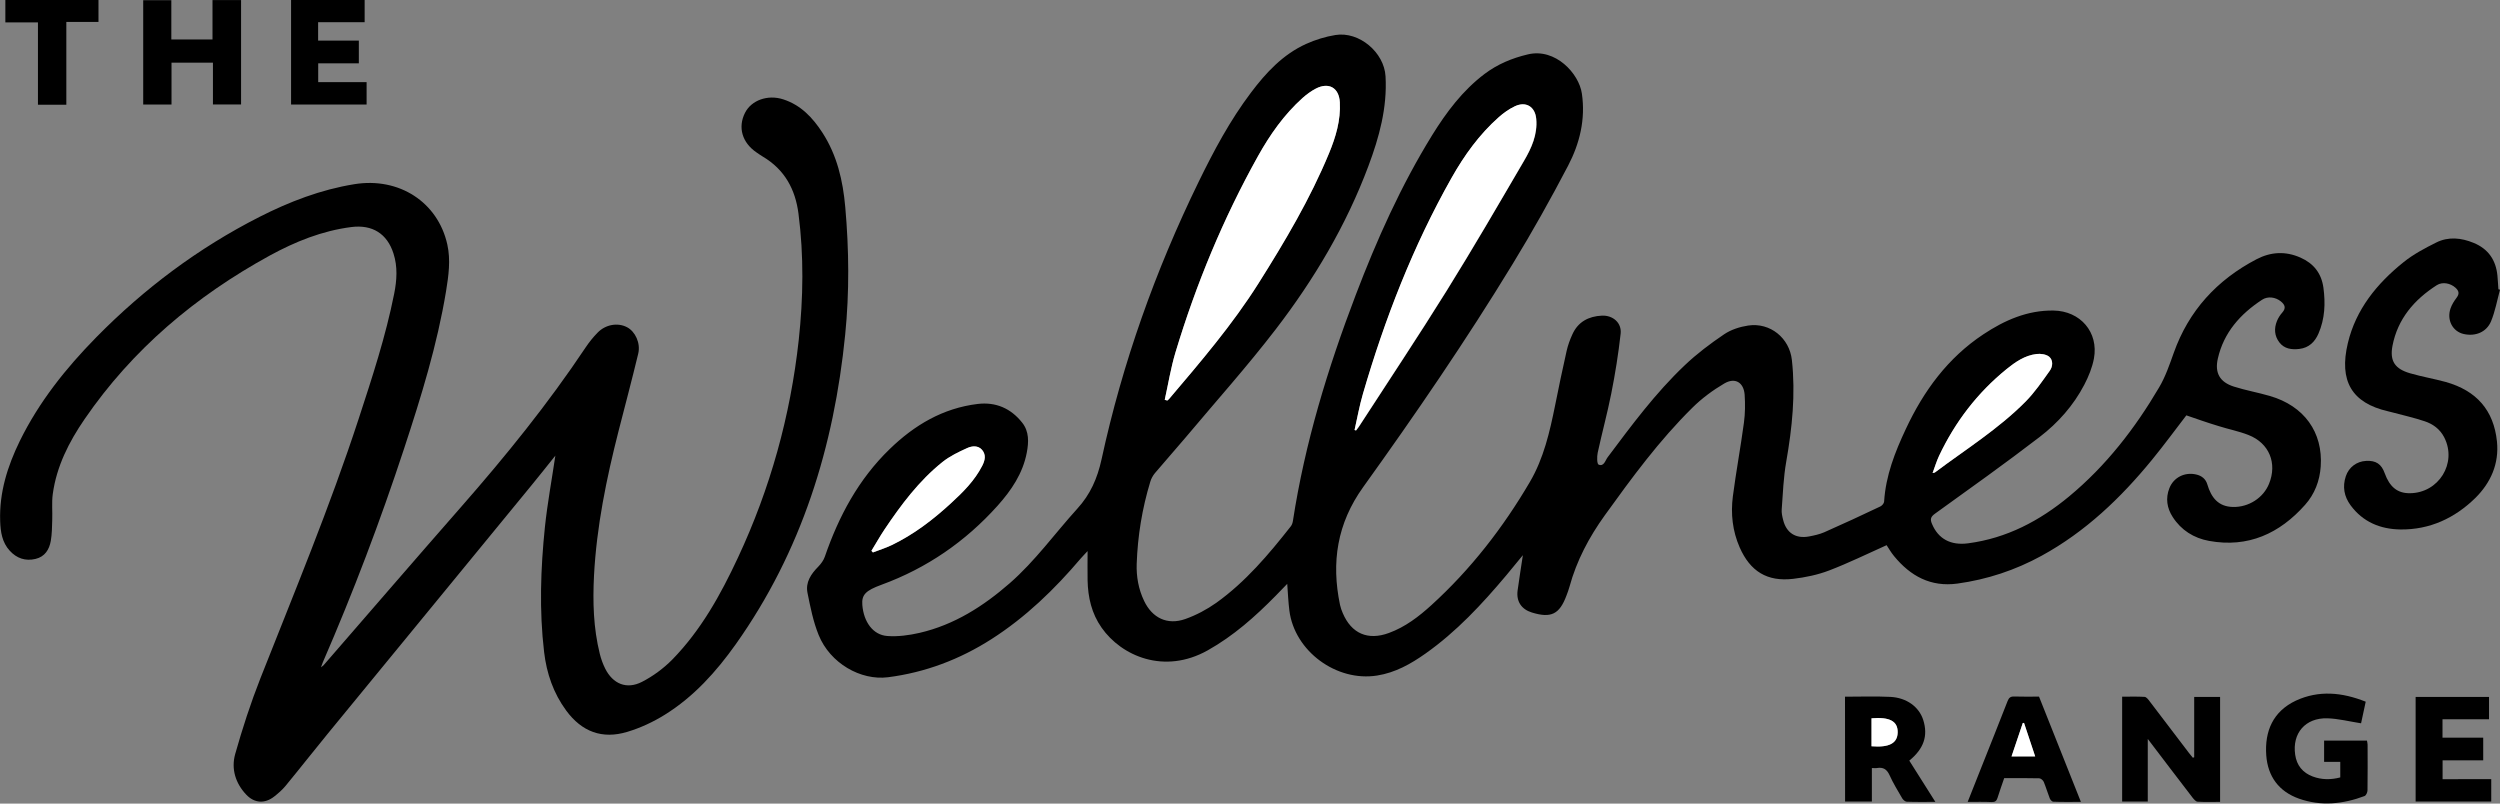 <?xml version="1.0" encoding="UTF-8"?>
<!-- Generator: Adobe Illustrator 28.1.0, SVG Export Plug-In . SVG Version: 6.00 Build 0)  -->
<svg xmlns="http://www.w3.org/2000/svg" xmlns:xlink="http://www.w3.org/1999/xlink" version="1.1" id="Layer_1" x="0px" y="0px" width="280px" height="90px" viewBox="0 0 280 90" style="enable-background:new 0 0 280 90;" xml:space="preserve">
<rect x="0" y="0" width="280" height="90" fill="#808080" stroke="none"/>
<style type="text/css">
	.st0{fill:#FFFFFF;}
</style>
<g>
	<path d="M244.87,46.52c-1.23,1.6-2.49,3.32-3.84,4.97c-3.5,4.28-7.46,8.07-12.38,10.76c-2.94,1.61-6.08,2.65-9.41,3.11   c-3,0.41-5.27-0.84-7.1-3.07c-0.34-0.41-0.61-0.88-0.84-1.23c-2.17,0.97-4.26,2-6.43,2.83c-1.28,0.49-2.67,0.78-4.04,0.94   c-2.91,0.34-4.81-0.84-5.99-3.53c-0.8-1.83-1.01-3.76-0.76-5.71c0.36-2.76,0.87-5.49,1.24-8.25c0.14-1.03,0.15-2.09,0.08-3.13   c-0.1-1.38-1.07-1.97-2.28-1.26c-1.28,0.75-2.52,1.67-3.57,2.71c-3.71,3.66-6.78,7.84-9.81,12.05c-1.77,2.46-3.16,5.08-3.96,8.01   c-0.09,0.34-0.22,0.67-0.34,0.99c-0.78,2.09-1.72,2.55-3.87,1.89c-1.17-0.36-1.76-1.24-1.6-2.46c0.17-1.27,0.38-2.54,0.59-3.96   c-0.68,0.82-1.27,1.55-1.87,2.27c-2.71,3.22-5.57,6.3-9.04,8.75c-1.64,1.16-3.38,2.14-5.42,2.46c-4.55,0.72-9.24-2.73-9.82-7.27   c-0.12-0.95-0.16-1.9-0.24-3c-0.47,0.48-0.87,0.91-1.29,1.33c-2.3,2.34-4.73,4.5-7.62,6.12c-4.88,2.73-9.66,0.63-11.88-2.54   c-1.12-1.59-1.53-3.4-1.57-5.3c-0.02-1.05,0-2.1,0-3.28c-0.29,0.32-0.54,0.56-0.77,0.83c-2.93,3.45-6.16,6.58-10.01,9.04   c-3.54,2.26-7.38,3.72-11.57,4.26c-3.07,0.39-6.49-1.57-7.77-4.73c-0.61-1.5-0.93-3.13-1.25-4.72c-0.24-1.18,0.39-2.11,1.2-2.93   c0.31-0.32,0.6-0.71,0.74-1.12c1.56-4.53,3.77-8.67,7.26-12.05c2.76-2.68,5.96-4.59,9.87-5.06c2.03-0.24,3.71,0.5,4.97,2.09   c0.8,1,0.74,2.2,0.52,3.36c-0.44,2.33-1.73,4.23-3.28,5.96c-3.59,4-7.91,6.98-12.99,8.84c-1.78,0.65-2.24,1.12-2.15,2.26   c0.15,1.9,1.19,3.36,2.79,3.48c1.19,0.09,2.45-0.08,3.62-0.35c3.89-0.9,7.14-2.98,10.1-5.56c2.85-2.49,5.04-5.56,7.56-8.34   c1.47-1.61,2.25-3.39,2.72-5.52c2.34-10.8,6.03-21.16,10.88-31.1c1.7-3.48,3.51-6.88,5.86-9.99c1.68-2.23,3.57-4.27,6.17-5.45   c1.04-0.47,2.17-0.82,3.29-1c2.65-0.43,5.46,1.94,5.61,4.63c0.2,3.51-0.71,6.82-1.92,10.05c-2.48,6.63-6.07,12.67-10.37,18.27   c-3.21,4.18-6.74,8.12-10.14,12.17c-1.12,1.33-2.28,2.62-3.4,3.95c-0.23,0.28-0.42,0.62-0.52,0.97c-0.91,2.99-1.41,6.06-1.52,9.18   c-0.05,1.43,0.2,2.85,0.83,4.16c0.91,1.91,2.6,2.74,4.61,2.03c1.22-0.43,2.42-1.07,3.48-1.82c3.28-2.35,5.86-5.41,8.33-8.55   c0.14-0.17,0.22-0.42,0.25-0.64c1.34-8.7,3.9-17.07,7.03-25.28c2.36-6.19,5.06-12.23,8.56-17.9c1.6-2.58,3.41-5,5.87-6.86   c1.45-1.09,3.07-1.77,4.85-2.19c3.09-0.74,5.73,2.15,6.05,4.39c0.42,2.88-0.24,5.58-1.54,8.07c-1.95,3.73-4.01,7.41-6.21,11.01   c-5.22,8.57-10.9,16.85-16.75,25c-2.92,4.07-3.58,8.43-2.59,13.18c0.07,0.32,0.18,0.63,0.31,0.93c0.97,2.29,2.82,3.09,5.17,2.22   c1.83-0.67,3.34-1.83,4.75-3.11c4.42-4.02,8.04-8.69,11.04-13.81c1.54-2.63,2.22-5.59,2.82-8.56c0.41-2.04,0.83-4.08,1.29-6.1   c0.14-0.63,0.37-1.26,0.64-1.85c0.63-1.41,1.81-2.04,3.32-2.11c1.24-0.05,2.23,0.82,2.09,2.03c-0.25,2.25-0.61,4.49-1.05,6.7   c-0.44,2.22-1.04,4.41-1.52,6.63c-0.09,0.44-0.09,1.25,0.11,1.33c0.59,0.24,0.74-0.47,1-0.82c2.69-3.59,5.36-7.2,8.63-10.3   c1.35-1.29,2.87-2.43,4.42-3.48c0.77-0.52,1.76-0.84,2.69-0.98c2.47-0.37,4.63,1.4,4.9,3.86c0.42,3.83,0.03,7.6-0.63,11.37   c-0.31,1.76-0.38,3.57-0.51,5.36c-0.03,0.39,0.06,0.79,0.16,1.18c0.36,1.46,1.42,2.13,2.91,1.85c0.58-0.11,1.17-0.24,1.7-0.47   c2.11-0.93,4.2-1.9,6.28-2.89c0.19-0.09,0.41-0.35,0.42-0.54c0.18-2.91,1.22-5.56,2.44-8.15c1.99-4.25,4.69-7.95,8.68-10.59   c2.37-1.57,4.92-2.7,7.84-2.66c3.03,0.04,5.08,2.44,4.54,5.37c-0.19,1.01-0.6,2.02-1.08,2.94c-1.21,2.32-2.94,4.27-5,5.85   c-3.84,2.95-7.79,5.76-11.72,8.59c-0.49,0.35-0.56,0.63-0.34,1.14c0.7,1.69,2.11,2.44,4.05,2.18c4.33-0.57,8.01-2.52,11.31-5.25   c4.14-3.43,7.38-7.62,10.08-12.21c0.71-1.2,1.17-2.55,1.64-3.87c1.68-4.73,4.84-8.17,9.28-10.49c1.6-0.83,3.24-0.92,4.91-0.18   c1.47,0.65,2.34,1.74,2.57,3.35c0.24,1.77,0.17,3.5-0.55,5.16c-0.41,0.94-1.07,1.59-2.14,1.72c-0.86,0.1-1.68,0-2.24-0.73   c-0.56-0.73-0.61-1.56-0.27-2.4c0.14-0.34,0.35-0.67,0.6-0.95c0.44-0.5,0.29-0.87-0.16-1.24c-0.59-0.48-1.46-0.62-2.12-0.18   c-2.44,1.6-4.28,3.67-4.94,6.57c-0.37,1.61,0.21,2.65,1.8,3.15c1.32,0.42,2.7,0.66,4.03,1.05c3.83,1.11,5.96,4.06,5.69,7.9   c-0.11,1.61-0.68,3.09-1.75,4.29c-2.85,3.21-6.38,4.84-10.76,4.04c-1.7-0.31-3.12-1.2-4.07-2.68c-0.65-1.01-0.81-2.1-0.37-3.22   c0.47-1.21,1.72-1.83,2.99-1.54c0.63,0.14,1.08,0.5,1.26,1.11c0.43,1.45,1.21,2.5,2.88,2.53c1.76,0.04,3.4-1.03,4.03-2.59   c0.94-2.3,0.03-4.56-2.3-5.47c-1.09-0.43-2.26-0.65-3.38-1.01C247.25,47.35,246.1,46.94,244.87,46.52z M130.45,44.78   c0.1,0.03,0.19,0.05,0.29,0.08c0.07-0.06,0.14-0.11,0.2-0.18c3.54-4.17,7.1-8.32,10.02-12.96c2.95-4.68,5.77-9.43,7.89-14.55   c0.76-1.82,1.32-3.7,1.21-5.71c-0.09-1.62-1.22-2.29-2.68-1.54c-0.54,0.28-1.04,0.65-1.49,1.05c-2.07,1.86-3.65,4.11-4.99,6.51   c-3.9,6.99-6.95,14.35-9.25,22C131.13,41.21,130.85,43.01,130.45,44.78z M151.71,48.16c0.06,0.02,0.12,0.04,0.18,0.06   c0.11-0.14,0.22-0.28,0.32-0.43c3.29-5.07,6.64-10.1,9.83-15.23c2.98-4.79,5.81-9.67,8.66-14.54c0.84-1.43,1.53-2.96,1.37-4.7   c-0.12-1.36-1.14-2-2.39-1.41c-0.65,0.31-1.26,0.74-1.8,1.22c-2.19,1.94-3.88,4.28-5.29,6.8c-4.32,7.66-7.48,15.79-9.93,24.2   C152.25,45.44,152.01,46.81,151.71,48.16z M216.45,52.98c0.17-0.04,0.22-0.04,0.26-0.06c3.44-2.58,7.12-4.87,10.16-7.94   c1.03-1.04,1.86-2.27,2.72-3.47c0.34-0.47,0.38-1.17-0.08-1.56c-0.33-0.28-0.95-0.36-1.42-0.3c-1.31,0.16-2.37,0.89-3.36,1.7   c-3.26,2.65-5.75,5.91-7.54,9.69C216.89,51.64,216.7,52.29,216.45,52.98z M97.6,61.69c0.05,0.06,0.11,0.12,0.16,0.19   c0.7-0.27,1.41-0.49,2.08-0.81c2.49-1.19,4.65-2.85,6.66-4.7c1.35-1.24,2.66-2.53,3.5-4.19c0.3-0.59,0.46-1.22-0.01-1.78   c-0.45-0.53-1.13-0.45-1.65-0.22c-0.98,0.44-1.98,0.91-2.8,1.58c-2.63,2.11-4.63,4.78-6.49,7.56C98.54,60.08,98.08,60.9,97.6,61.69   z"></path>
	<path d="M62.2,51.03c-0.85,1.06-1.74,2.19-2.66,3.31c-7.59,9.26-15.19,18.51-22.78,27.77c-1.61,1.96-3.17,3.96-4.78,5.91   c-0.37,0.45-0.82,0.84-1.28,1.2c-1.04,0.81-2.19,0.75-3.11-0.21c-1.22-1.28-1.71-2.9-1.25-4.55c0.81-2.87,1.74-5.73,2.83-8.5   c3.8-9.63,7.78-19.2,11-29.05c1.51-4.62,3.03-9.24,3.98-14.02c0.3-1.51,0.4-3.01-0.08-4.5c-0.71-2.22-2.37-3.26-4.72-2.96   c-3.29,0.42-6.29,1.64-9.15,3.2c-8.3,4.55-15.37,10.5-20.73,18.32c-1.75,2.55-3.14,5.29-3.56,8.39c-0.13,0.96-0.02,1.96-0.06,2.94   c-0.02,0.77-0.03,1.54-0.16,2.3c-0.17,0.97-0.66,1.77-1.71,2.02c-1.14,0.27-2.11-0.07-2.88-0.91c-0.87-0.94-1.04-2.12-1.08-3.33   c-0.11-3.19,0.82-6.14,2.2-8.97c2.15-4.38,5.16-8.15,8.57-11.62c5.36-5.45,11.42-9.99,18.26-13.47c3.37-1.71,6.87-3.06,10.64-3.67   c5-0.81,9.35,2,10.41,6.75c0.39,1.75,0.14,3.5-0.14,5.23c-0.99,6.01-2.79,11.82-4.69,17.6c-2.67,8.13-5.71,16.13-9.12,23.99   c-0.05,0.13-0.1,0.26-0.2,0.54c0.17-0.13,0.23-0.17,0.28-0.22c5.14-5.92,10.26-11.86,15.43-17.76c4.99-5.69,9.74-11.56,13.94-17.86   c0.39-0.58,0.84-1.14,1.33-1.64c0.9-0.93,2.27-1.15,3.3-0.61c0.92,0.48,1.54,1.79,1.25,2.97c-0.7,2.91-1.47,5.8-2.21,8.69   c-1.35,5.31-2.45,10.66-2.74,16.15c-0.15,2.95-0.07,5.89,0.65,8.78c0.14,0.56,0.34,1.12,0.6,1.64c0.86,1.72,2.4,2.37,4.12,1.49   c1.23-0.63,2.41-1.5,3.38-2.48c3.23-3.3,5.43-7.28,7.36-11.41c3.63-7.76,5.89-15.9,6.82-24.41c0.51-4.71,0.58-9.43-0.03-14.14   c-0.35-2.72-1.54-4.93-3.98-6.38c-0.24-0.14-0.47-0.31-0.71-0.47c-1.62-1.1-2.12-2.81-1.3-4.44c0.71-1.41,2.54-2.08,4.29-1.51   c1.97,0.64,3.29,2.05,4.37,3.71c1.65,2.54,2.31,5.39,2.57,8.36c0.42,4.76,0.47,9.53-0.01,14.29c-1.25,12.53-4.87,24.25-12.25,34.66   c-2.19,3.08-4.7,5.88-7.95,7.9c-1.3,0.81-2.74,1.48-4.21,1.92c-2.81,0.85-5.09-0.02-6.83-2.38c-1.44-1.95-2.2-4.18-2.48-6.56   c-0.55-4.67-0.39-9.34,0.09-14C61.31,56.37,61.81,53.68,62.2,51.03z"></path>
	<path d="M280,32.45c-0.32,1.18-0.54,2.41-1,3.53c-0.51,1.23-1.76,1.72-3.06,1.43c-1.24-0.28-1.93-1.56-1.48-2.87   c0.15-0.43,0.41-0.84,0.69-1.21c0.33-0.44,0.24-0.76-0.13-1.1c-0.56-0.51-1.45-0.7-2.1-0.29c-2.53,1.62-4.38,3.78-4.96,6.78   c-0.33,1.73,0.28,2.6,1.98,3.09c1.31,0.38,2.66,0.61,3.98,0.97c3.45,0.97,5.38,3.17,5.74,6.67c0.25,2.48-0.69,4.62-2.44,6.34   c-2.3,2.25-5.1,3.55-8.37,3.51c-2.24-0.03-4.2-0.83-5.58-2.7c-0.73-0.99-0.93-2.09-0.54-3.26c0.34-1.02,1.23-1.67,2.27-1.72   c1.11-0.06,1.72,0.35,2.09,1.39c0.55,1.53,1.43,2.24,2.8,2.23c3.24-0.01,5.33-3.37,3.87-6.24c-0.47-0.93-1.27-1.52-2.23-1.83   c-1.18-0.39-2.4-0.67-3.61-0.99c-0.16-0.04-0.32-0.09-0.48-0.12c-4.03-0.93-5.5-3.38-4.48-7.64c0.9-3.77,3.25-6.66,6.23-9.05   c1.1-0.89,2.39-1.57,3.67-2.21c1.36-0.68,2.8-0.53,4.18,0.04c1.64,0.67,2.5,1.92,2.67,3.66c0.05,0.51,0.07,1.03,0.11,1.54   C279.88,32.41,279.94,32.43,280,32.45z"></path>
	<path d="M245.75,84.81c0-2.24,0-4.47,0-6.75c0.98,0,1.91,0,2.9,0c0,3.88,0,7.77,0,11.75c-0.84,0-1.68,0.03-2.52-0.02   c-0.2-0.01-0.41-0.26-0.56-0.45c-1.64-2.13-3.27-4.28-5.02-6.58c0,2.44,0,4.7,0,7.01c-1,0-1.9,0-2.87,0c0-3.88,0-7.77,0-11.74   c0.83,0,1.67-0.03,2.51,0.02c0.2,0.01,0.41,0.28,0.55,0.47c1.48,1.93,2.96,3.88,4.43,5.82c0.14,0.18,0.29,0.35,0.43,0.53   C245.65,84.85,245.7,84.83,245.75,84.81z"></path>
	<path d="M23.85,7.02c-1.58,0-3.08,0-4.64,0c0,1.57,0,3.11,0,4.69c-1.09,0-2.11,0-3.17,0c0-3.89,0-7.77,0-11.69   c1.01,0,2.04,0,3.15,0c0,1.44,0,2.9,0,4.4c1.57,0,3.05,0,4.61,0c0-1.44,0-2.9,0-4.41c1.11,0,2.13,0,3.2,0c0,3.89,0,7.76,0,11.69   c-1.02,0-2.04,0-3.15,0C23.85,10.16,23.85,8.6,23.85,7.02z"></path>
	<path d="M264.96,78.59c-0.19,0.9-0.37,1.72-0.52,2.42c-1.29-0.2-2.53-0.52-3.77-0.56c-2.47-0.07-3.96,1.67-3.61,4.08   c0.17,1.19,0.84,2.02,1.97,2.44c0.99,0.37,2.02,0.38,3.08,0.1c0-0.57,0-1.12,0-1.74c-0.6,0-1.18,0-1.81,0c0-0.83,0-1.58,0-2.38   c1.6,0,3.18,0,4.8,0c0.02,0.14,0.07,0.3,0.07,0.45c0,1.71,0.02,3.41-0.01,5.12c0,0.22-0.16,0.58-0.34,0.64   c-2.4,0.9-4.87,1.16-7.33,0.29c-2.26-0.8-3.5-2.49-3.67-4.86c-0.19-2.71,0.76-4.91,3.32-6.12C259.7,77.29,262.3,77.53,264.96,78.59   z"></path>
	<path d="M206.64,78.03c1.72,0,3.4-0.06,5.07,0.02c1.84,0.09,3.22,1.12,3.69,2.58c0.56,1.77,0.08,3.22-1.56,4.56   c0.95,1.5,1.9,3.01,2.92,4.62c-1.16,0-2.19,0.02-3.22-0.02c-0.17-0.01-0.4-0.22-0.5-0.39c-0.49-0.85-1.01-1.69-1.41-2.58   c-0.3-0.66-0.71-0.92-1.41-0.8c-0.16,0.03-0.33,0-0.57,0c0,1.26,0,2.48,0,3.75c-1.04,0-1.99,0-3,0   C206.64,85.88,206.64,81.99,206.64,78.03z M209.61,80.45c0,0.55,0,1.06,0,1.57c0,0.53,0,1.05,0,1.57c2.01,0.16,2.92-0.36,2.93-1.58   C212.55,80.78,211.65,80.28,209.61,80.45z"></path>
	<path d="M220.38,89.81c0.54-1.35,1.03-2.6,1.53-3.86c0.98-2.48,1.98-4.95,2.94-7.43c0.15-0.39,0.35-0.53,0.76-0.51   c0.89,0.03,1.79,0.01,2.76,0.01c1.55,3.89,3.1,7.79,4.69,11.79c-1.1,0-2.1,0.02-3.1-0.02c-0.14,0-0.33-0.22-0.39-0.38   c-0.24-0.61-0.42-1.24-0.67-1.84c-0.08-0.18-0.33-0.4-0.51-0.4c-1.29-0.03-2.59-0.02-3.92-0.02c-0.26,0.76-0.52,1.48-0.75,2.22   c-0.11,0.34-0.27,0.47-0.65,0.46C222.22,89.79,221.35,89.81,220.38,89.81z M227.94,84.72c-0.43-1.3-0.84-2.53-1.25-3.75   c-0.05,0.01-0.1,0.01-0.14,0.02c-0.41,1.23-0.83,2.46-1.26,3.74C226.18,84.72,226.99,84.72,227.94,84.72z"></path>
	<path d="M32.6,11.71c0-3.92,0-7.79,0-11.71c2.75,0,5.48,0,8.24,0c0,0.81,0,1.62,0,2.49c-1.75,0-3.46,0-5.21,0c0,0.71,0,1.35,0,2.06   c1.51,0,3.01,0,4.56,0c0,0.87,0,1.67,0,2.54c-1.49,0-2.99,0-4.55,0c0,0.72,0,1.39,0,2.11c1.8,0,3.58,0,5.42,0c0,0.86,0,1.66,0,2.51   C38.27,11.71,35.48,11.71,32.6,11.71z"></path>
	<path d="M279.02,87.26c0,0.89,0,1.68,0,2.51c-2.82,0-5.62,0-8.47,0c0-3.89,0-7.78,0-11.71c2.73,0,5.45,0,8.22,0   c0,0.82,0,1.62,0,2.5c-1.75,0-3.47,0-5.21,0c0,0.71,0,1.35,0,2.06c1.52,0,3.01,0,4.56,0c0,0.87,0,1.67,0,2.54c-1.5,0-3,0-4.55,0   c0,0.72,0,1.39,0,2.11C275.37,87.26,277.15,87.26,279.02,87.26z"></path>
	<path d="M7.43,11.73c-1.12,0-2.11,0-3.18,0c0-3.07,0-6.11,0-9.22c-1.25,0-2.42,0-3.65,0c0-0.86,0-1.66,0-2.51   c3.46,0,6.92,0,10.43,0c0,0.8,0,1.6,0,2.46c-1.18,0-2.35,0-3.6,0C7.43,5.57,7.43,8.62,7.43,11.73z"></path>
	<path class="st0" d="M130.45,44.78c0.39-1.77,0.68-3.57,1.2-5.3c2.31-7.65,5.35-15.01,9.25-22c1.34-2.4,2.92-4.65,4.99-6.51   c0.45-0.4,0.96-0.77,1.49-1.05c1.46-0.75,2.6-0.08,2.68,1.54c0.11,2.01-0.46,3.89-1.21,5.71c-2.12,5.12-4.94,9.87-7.89,14.55   c-2.93,4.64-6.48,8.79-10.02,12.96c-0.06,0.07-0.13,0.12-0.2,0.18C130.65,44.83,130.55,44.81,130.45,44.78z"></path>
	<path class="st0" d="M151.71,48.16c0.31-1.35,0.55-2.72,0.93-4.04c2.45-8.41,5.61-16.55,9.93-24.2c1.42-2.51,3.1-4.86,5.29-6.8   c0.54-0.48,1.15-0.91,1.8-1.22c1.25-0.59,2.27,0.05,2.39,1.41c0.16,1.75-0.53,3.27-1.37,4.7c-2.84,4.87-5.68,9.75-8.66,14.54   c-3.19,5.13-6.55,10.16-9.83,15.23c-0.1,0.15-0.21,0.29-0.32,0.43C151.83,48.2,151.77,48.18,151.71,48.16z"></path>
	<path class="st0" d="M216.45,52.98c0.26-0.69,0.45-1.34,0.73-1.94c1.79-3.78,4.28-7.04,7.54-9.69c0.99-0.8,2.05-1.54,3.36-1.7   c0.46-0.06,1.08,0.03,1.42,0.3c0.46,0.38,0.42,1.08,0.08,1.56c-0.85,1.19-1.69,2.43-2.72,3.47c-3.04,3.07-6.72,5.36-10.16,7.94   C216.67,52.94,216.62,52.94,216.45,52.98z"></path>
	<path class="st0" d="M97.6,61.69c0.49-0.79,0.94-1.6,1.46-2.38c1.86-2.77,3.86-5.45,6.49-7.56c0.83-0.66,1.83-1.14,2.8-1.58   c0.51-0.23,1.2-0.31,1.65,0.22c0.47,0.56,0.32,1.18,0.01,1.78c-0.85,1.66-2.15,2.95-3.5,4.19c-2.01,1.85-4.18,3.51-6.66,4.7   c-0.67,0.32-1.39,0.54-2.08,0.81C97.71,61.81,97.65,61.75,97.6,61.69z"></path>
	<path class="st0" d="M209.61,80.45c2.04-0.17,2.94,0.33,2.93,1.55c-0.01,1.23-0.92,1.74-2.93,1.58c0-0.52,0-1.04,0-1.57   C209.61,81.51,209.61,81,209.61,80.45z"></path>
	<path class="st0" d="M227.94,84.72c-0.94,0-1.76,0-2.65,0c0.43-1.28,0.84-2.51,1.26-3.74c0.05-0.01,0.1-0.01,0.14-0.02   C227.1,82.19,227.51,83.42,227.94,84.72z"></path>
</g>
</svg>
